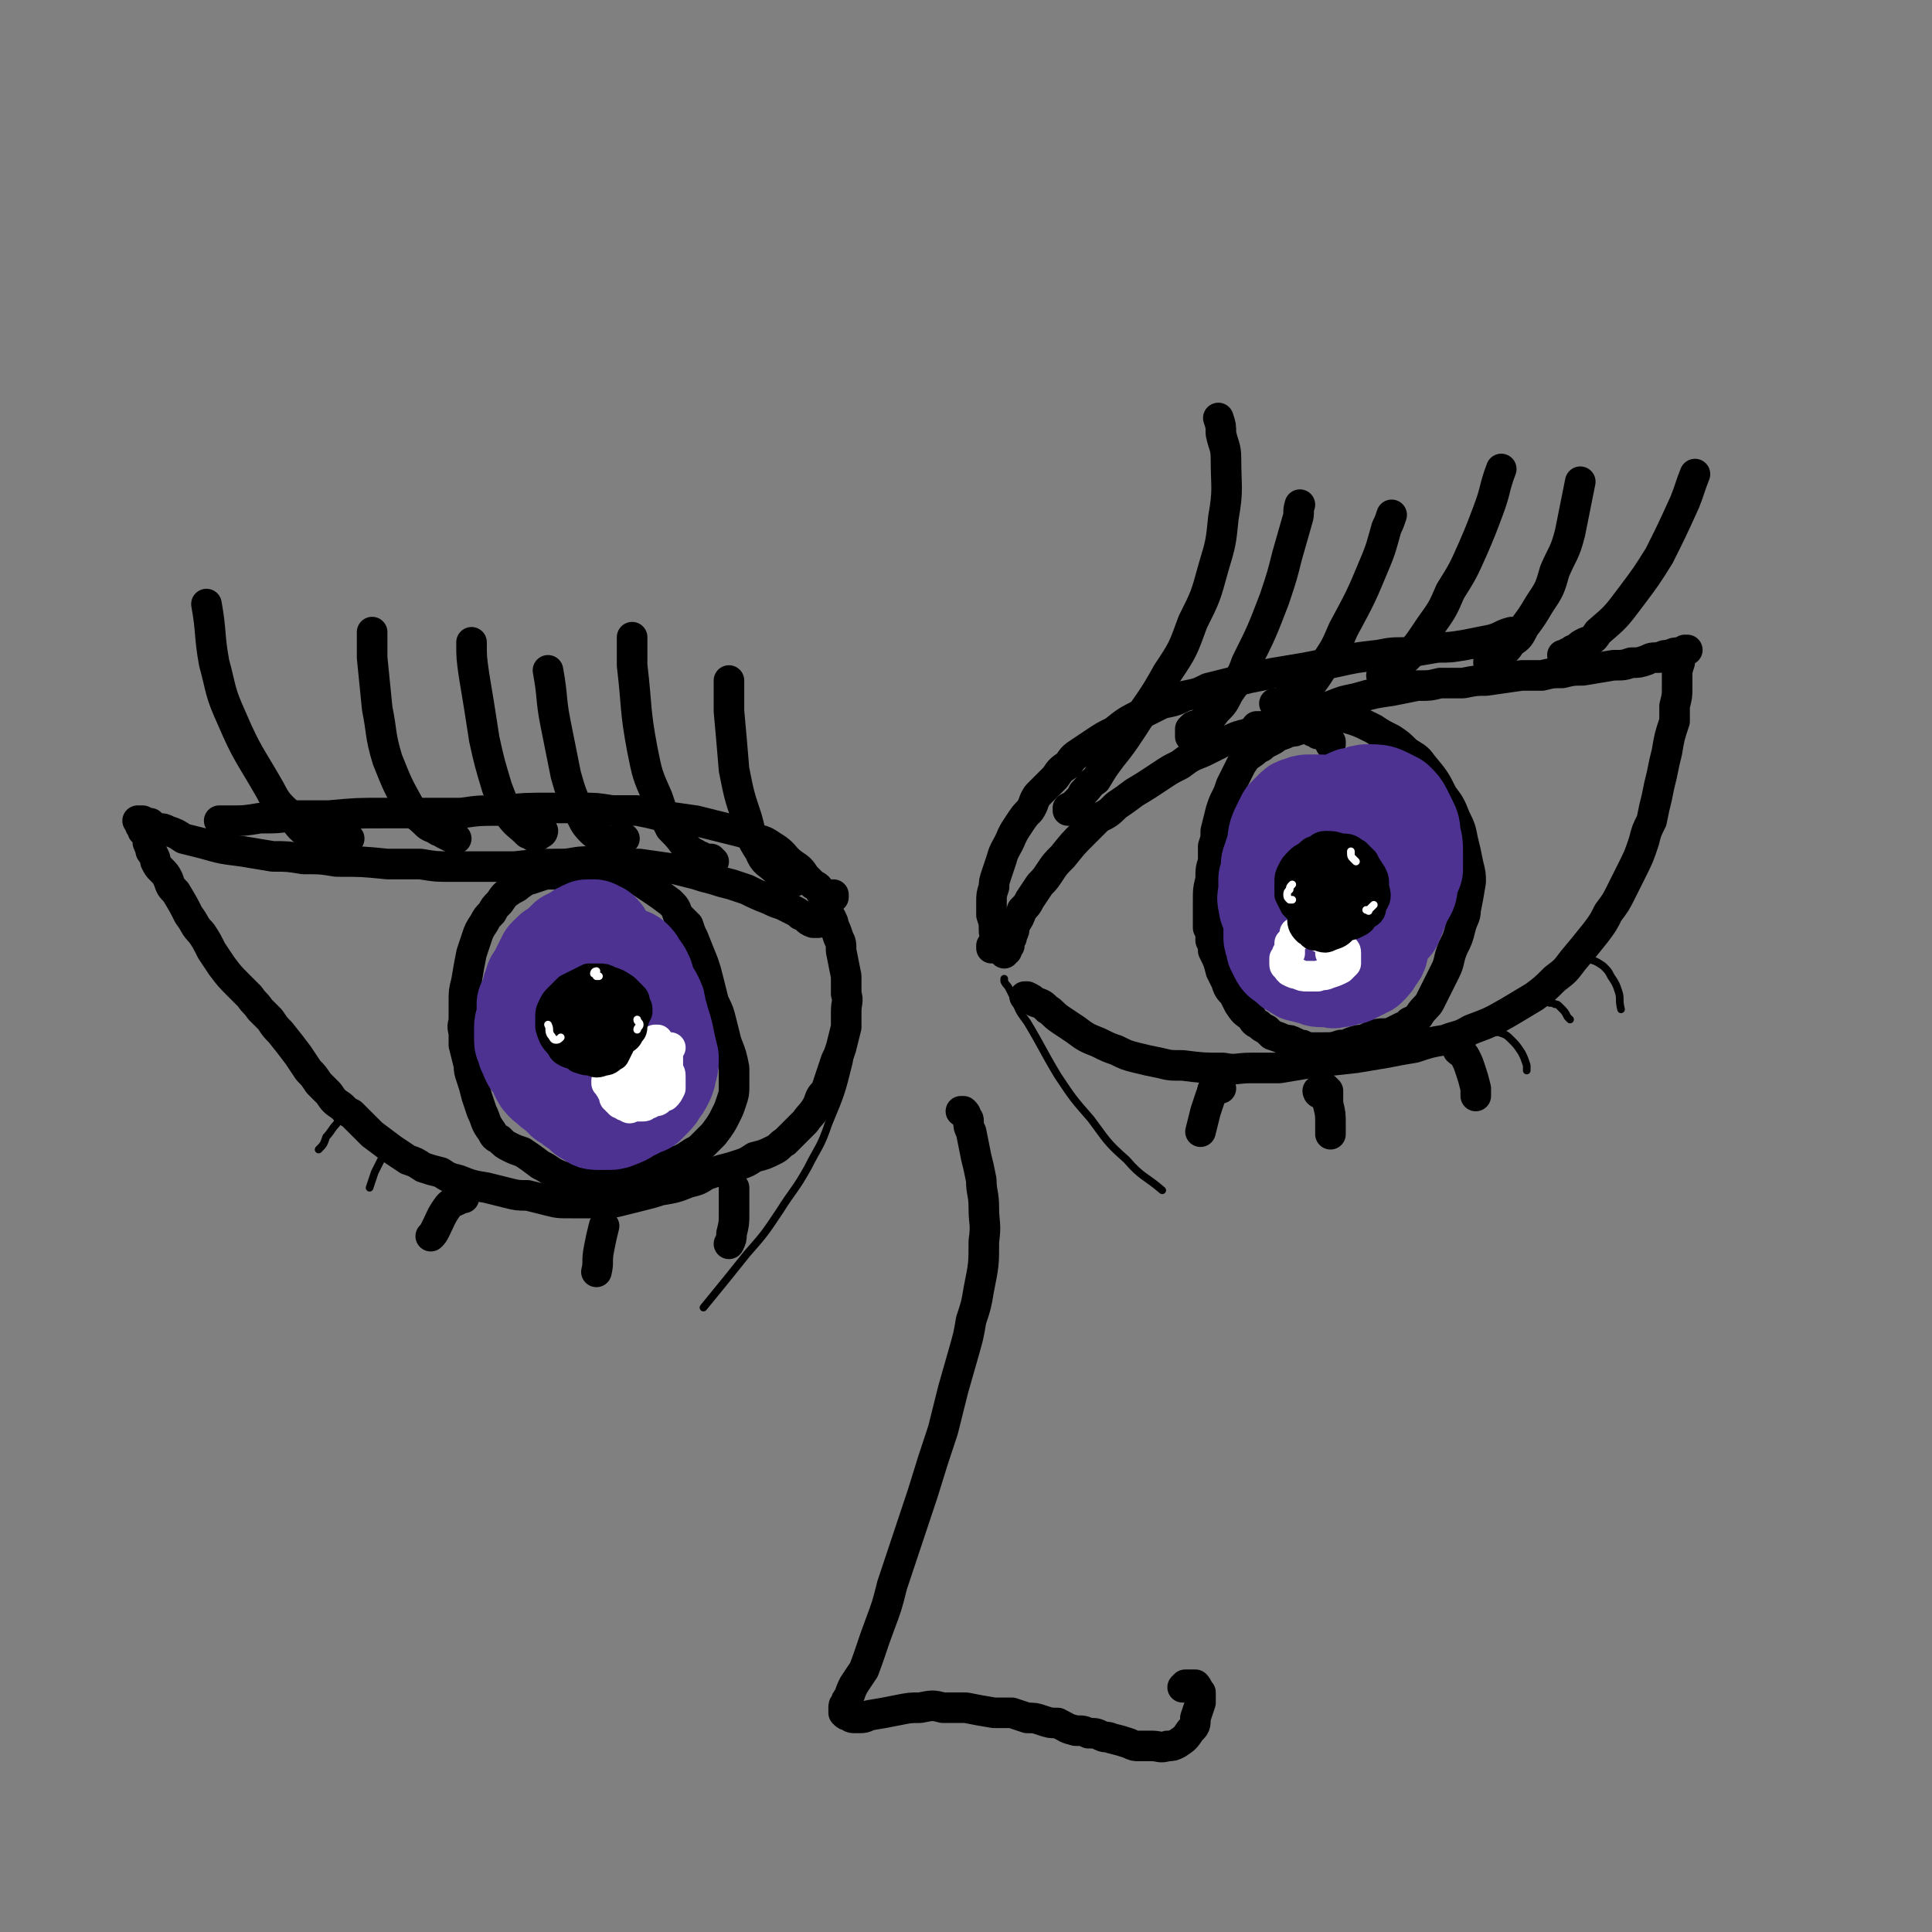 <svg viewBox='0 0 758 758' version='1.1' xmlns='http://www.w3.org/2000/svg' xmlns:xlink='http://www.w3.org/1999/xlink'><rect x="0" y="0" width="758" height="758" fill="#808080" stroke="none"/><g fill='none' stroke='rgb(0,0,0)' stroke-width='12' stroke-linecap='round' stroke-linejoin='round'><path d='M394,373c0,0 0,0 0,0 0,1 0,1 0,1 0,0 0,0 0,0 0,-1 0,-1 1,-1 0,-1 0,-1 1,-2 0,-1 0,-1 0,-2 1,-1 1,-1 1,-2 1,-2 1,-2 1,-4 2,-3 2,-3 3,-6 2,-2 2,-2 3,-4 2,-3 2,-3 4,-6 2,-2 2,-2 4,-5 2,-3 2,-3 5,-6 4,-5 4,-5 8,-9 3,-3 3,-3 6,-6 4,-2 4,-2 7,-5 3,-2 3,-2 7,-5 5,-3 5,-3 11,-7 3,-2 3,-2 7,-4 4,-3 4,-3 9,-5 4,-2 4,-2 8,-4 4,-1 4,-2 9,-3 7,-3 7,-3 14,-5 5,-2 5,-2 9,-3 5,-2 5,-2 10,-3 5,-2 5,-2 10,-3 7,-2 7,-2 14,-3 5,-1 5,-1 10,-2 5,0 5,0 9,-1 5,0 5,0 9,0 5,-1 5,-1 9,-1 7,-1 7,-1 14,-2 4,0 4,0 8,0 4,-1 4,-1 8,-1 4,-1 4,-1 8,-1 6,-1 6,-1 12,-2 4,0 4,0 7,-1 3,0 3,0 6,-1 2,-1 2,-1 5,-1 2,-1 2,-1 4,-1 2,-1 2,-1 4,-1 1,0 1,0 2,-1 0,0 0,0 1,0 0,0 0,0 0,0 -1,0 -1,0 -1,0 -1,1 -1,1 -1,1 0,0 -1,0 -1,1 0,0 0,0 0,1 0,1 0,1 0,2 -1,3 -1,3 -1,5 0,3 0,3 0,5 0,3 0,3 -1,7 0,3 0,3 0,6 -2,6 -2,6 -3,12 -1,4 -1,4 -2,9 -1,4 -1,4 -2,9 -1,4 -1,4 -2,9 -2,4 -2,4 -3,8 -2,6 -2,6 -5,12 -2,4 -2,4 -4,8 -2,4 -2,4 -5,8 -2,4 -2,4 -5,8 -4,5 -4,5 -9,11 -3,4 -3,4 -7,7 -4,4 -4,4 -8,7 -5,3 -5,3 -10,6 -7,4 -7,4 -15,7 -5,3 -5,2 -10,4 -6,1 -6,1 -12,3 -6,1 -6,1 -11,2 -6,1 -6,1 -12,2 -9,1 -9,1 -18,2 -6,1 -6,1 -12,2 -5,0 -5,0 -11,0 -6,0 -6,1 -11,0 -8,0 -8,0 -16,-1 -5,0 -5,0 -9,-1 -5,-1 -5,-1 -9,-2 -4,-1 -4,-1 -8,-3 -3,-1 -3,-1 -7,-3 -5,-2 -5,-2 -9,-5 -3,-2 -3,-2 -6,-4 -3,-2 -3,-3 -5,-4 -2,-2 -2,-2 -5,-3 -1,-1 -1,-1 -3,-2 0,0 0,0 -1,0 '/><path d='M321,362c0,0 0,0 0,0 0,0 0,0 0,0 -1,0 -1,0 -2,0 -3,-1 -2,-2 -5,-3 -1,-1 -1,-1 -3,-2 -2,-1 -2,-1 -4,-2 -3,-1 -3,-1 -5,-2 -5,-2 -5,-2 -9,-4 -3,-1 -3,-1 -6,-2 -4,-1 -4,-1 -7,-2 -4,-1 -4,-1 -7,-2 -4,-1 -4,-1 -8,-2 -7,-1 -7,-1 -14,-2 -4,0 -4,0 -9,0 -5,-1 -5,-1 -11,-1 -6,0 -6,1 -11,1 -9,0 -9,0 -18,1 -6,0 -6,0 -12,0 -7,0 -7,0 -13,0 -6,0 -6,0 -12,-1 -7,0 -7,0 -13,0 -10,-1 -10,-1 -20,-1 -6,-1 -6,-1 -13,-1 -6,-1 -6,-1 -12,-1 -6,-1 -6,-1 -12,-2 -8,-1 -8,-1 -15,-3 -4,-1 -4,-1 -8,-2 -3,-2 -3,-2 -6,-3 -2,-1 -2,-1 -4,-1 -2,-1 -2,-1 -3,-2 -1,0 -1,0 -3,-1 0,0 0,0 -1,0 0,0 0,0 0,0 -1,0 -1,0 -1,0 1,1 1,1 1,1 0,1 0,1 0,1 1,0 1,0 1,1 0,0 0,0 0,1 1,0 1,0 1,1 0,0 0,0 0,0 1,1 1,1 1,1 0,1 0,1 0,2 0,1 0,1 1,2 0,2 0,2 1,3 1,2 1,2 1,3 1,2 1,2 2,3 2,2 2,2 3,4 1,3 1,3 3,5 3,5 3,5 5,9 3,4 2,4 5,7 2,3 2,3 4,7 2,3 2,3 4,6 3,4 3,4 7,8 2,2 2,2 4,4 2,3 2,2 4,5 2,2 2,2 4,4 2,3 2,3 4,5 4,5 4,5 7,9 2,3 2,3 4,6 2,2 2,2 4,5 2,2 2,2 4,4 2,3 2,3 5,5 2,2 2,2 4,3 2,2 2,2 4,4 2,2 2,2 4,4 4,3 4,3 8,6 3,2 3,2 6,4 3,1 3,1 6,3 3,1 3,1 7,2 3,2 3,2 7,3 5,2 5,2 11,3 4,1 4,1 8,2 4,1 4,1 8,1 4,1 4,1 8,2 4,1 4,1 9,1 6,0 6,0 12,0 4,0 4,0 8,-1 4,-1 4,-1 8,-2 4,-1 4,-1 7,-2 6,-1 6,-1 11,-3 4,-1 4,-1 7,-3 3,-1 3,-1 6,-2 4,-1 4,-1 7,-2 3,-1 3,-1 6,-3 4,-1 4,-1 8,-3 2,-1 2,-2 4,-3 2,-2 2,-2 4,-4 2,-2 2,-2 4,-4 2,-3 3,-3 5,-7 1,-3 1,-3 3,-5 1,-3 1,-3 2,-6 1,-3 1,-3 2,-6 1,-2 1,-2 2,-5 1,-4 1,-4 2,-8 0,-3 0,-3 0,-6 0,-4 1,-4 0,-7 0,-3 0,-3 0,-7 -1,-5 -1,-5 -2,-10 0,-3 0,-3 -1,-5 -1,-3 -1,-3 -2,-5 0,-1 0,-1 -1,-3 -2,-2 -2,-1 -4,-3 '/><path d='M522,292c0,0 0,0 0,0 0,0 0,0 0,0 0,0 0,0 0,-1 0,0 0,0 -1,-1 0,0 0,0 -1,-1 -1,-1 -1,-1 -3,-1 -1,-1 -1,-1 -2,-1 -1,-1 -1,-1 -3,-1 -1,0 -1,0 -2,0 -2,1 -2,1 -4,1 -2,1 -2,1 -5,2 -1,1 -1,1 -3,2 -2,1 -2,1 -3,2 -2,1 -2,1 -3,2 -3,2 -3,2 -5,5 -1,2 -1,2 -2,4 -1,2 -1,2 -2,4 -1,3 -1,3 -2,5 -1,2 -1,2 -2,5 -1,4 -1,4 -2,8 0,3 0,3 -1,6 0,3 0,3 0,6 -1,3 -1,3 -1,7 -1,4 -1,4 -1,9 0,2 0,2 0,5 0,2 0,2 0,5 1,2 1,2 1,5 1,2 1,2 1,4 2,4 2,4 3,8 1,2 1,2 2,4 1,3 1,3 3,5 1,2 1,2 2,4 2,3 2,3 5,5 1,2 1,2 3,3 1,1 1,1 3,2 1,1 1,1 2,2 3,1 3,1 5,2 2,0 2,0 4,1 2,1 2,1 3,1 2,1 2,1 4,1 2,0 2,0 4,0 4,0 4,0 7,-1 2,0 2,0 4,-1 3,-1 3,-1 5,-1 2,-1 2,-1 4,-2 4,-1 4,0 7,-1 2,-1 2,-1 4,-2 2,-1 2,0 3,-2 2,-1 3,-1 4,-3 2,-3 3,-3 4,-5 3,-6 3,-6 6,-12 2,-4 1,-4 3,-9 2,-4 2,-4 3,-8 1,-4 2,-4 2,-7 1,-5 1,-5 2,-11 0,-3 0,-3 -1,-7 -1,-5 -1,-5 -2,-9 -1,-5 -1,-5 -3,-9 -2,-5 -2,-5 -5,-9 -3,-6 -3,-6 -8,-12 -2,-3 -3,-3 -6,-5 -3,-3 -3,-3 -6,-5 -4,-2 -4,-2 -7,-4 -6,-3 -6,-3 -13,-5 -4,-1 -4,-1 -8,-1 -4,0 -4,0 -8,0 -6,1 -6,2 -11,4 -3,1 -3,1 -6,1 '/><path d='M235,345c0,0 0,0 0,0 0,0 0,0 0,0 -1,0 -1,0 -1,0 -2,0 -2,0 -4,-1 -1,0 -1,0 -3,0 -2,0 -2,0 -4,0 -2,-1 -2,-1 -4,-1 -2,0 -2,0 -5,0 -3,1 -3,1 -6,2 -2,0 -2,1 -4,2 -1,1 -1,1 -3,2 -3,2 -3,2 -5,5 -2,2 -2,2 -3,4 -2,2 -2,2 -3,4 -2,3 -2,3 -3,6 -1,3 -1,3 -2,6 -1,5 -1,5 -2,11 -1,4 -1,4 -1,8 0,3 0,3 0,7 0,2 -1,2 0,5 0,3 0,3 0,5 1,4 1,4 2,8 0,2 0,2 1,5 1,3 1,3 2,7 1,3 1,3 2,6 2,4 1,4 4,8 1,2 1,2 3,3 2,2 2,2 4,3 2,1 2,1 5,2 3,2 3,2 7,5 2,1 2,1 5,3 2,1 2,1 5,2 2,1 2,1 4,2 3,0 3,0 5,0 4,0 4,0 8,-1 2,0 2,0 5,-1 2,-1 2,-1 5,-1 2,-1 2,-1 5,-2 4,-1 4,-1 8,-2 2,-1 2,-1 5,-2 2,-1 2,-1 5,-3 2,-1 2,-1 4,-3 2,-2 2,-2 4,-4 3,-4 3,-4 5,-8 1,-2 1,-2 2,-5 1,-3 1,-3 1,-6 0,-3 0,-3 0,-7 -1,-5 -1,-5 -3,-10 -1,-4 -1,-4 -2,-8 -1,-4 -1,-4 -3,-8 -1,-4 -1,-4 -2,-8 -1,-4 -1,-4 -2,-7 -2,-5 -2,-5 -4,-10 -1,-2 -1,-2 -2,-5 -2,-2 -2,-2 -4,-4 -1,-3 -1,-3 -3,-5 -4,-3 -4,-3 -7,-5 -3,-2 -3,-2 -6,-4 -3,-2 -3,-2 -6,-3 -3,-1 -3,-1 -7,-2 -3,0 -3,0 -6,0 -3,0 -3,0 -7,1 -2,0 -2,0 -3,0 -1,0 -1,0 -2,-1 '/><path d='M389,371c0,0 0,0 0,0 0,0 0,0 0,0 0,0 0,1 0,1 0,0 1,-1 1,-1 0,-1 0,-1 0,-2 1,0 1,0 1,-1 -1,-2 -1,-2 -1,-3 0,-3 0,-3 -1,-6 0,-3 0,-3 0,-5 0,-3 0,-3 1,-6 0,-2 0,-2 1,-5 1,-3 1,-3 2,-6 1,-4 2,-4 4,-9 1,-2 1,-2 3,-5 2,-3 2,-3 4,-5 2,-3 1,-3 3,-6 4,-4 4,-4 7,-7 2,-3 2,-3 5,-5 2,-3 2,-3 5,-5 3,-2 3,-2 6,-4 3,-2 3,-2 7,-4 5,-4 5,-4 11,-7 4,-2 4,-2 8,-4 5,-1 5,-1 9,-3 5,-1 5,-1 9,-3 8,-2 8,-2 16,-4 5,-1 5,-1 10,-2 6,-1 6,-1 12,-2 5,-1 5,-1 11,-2 9,-2 9,-2 18,-3 5,-1 5,-1 11,-1 6,-1 6,-1 12,-2 5,0 5,0 11,-1 5,-1 5,-1 10,-2 4,-1 4,-2 8,-3 '/><path d='M327,351c0,0 0,0 0,0 0,0 0,0 0,0 0,0 0,0 0,1 0,0 0,0 0,0 -1,0 -1,0 -1,0 -1,0 -1,0 -1,0 -2,-1 -2,-1 -3,-2 -1,-2 -1,-2 -3,-3 -2,-2 -2,-2 -3,-3 -2,-3 -2,-3 -5,-5 -4,-3 -3,-4 -8,-7 -3,-2 -3,-2 -7,-3 -3,-2 -3,-2 -7,-3 -4,-1 -4,-1 -8,-2 -4,-1 -4,-1 -8,-2 -7,-1 -7,-1 -14,-2 -4,-1 -4,-1 -9,-2 -5,0 -5,0 -10,0 -6,-1 -6,-1 -12,-1 -6,0 -6,0 -12,0 -10,0 -10,0 -20,1 -8,0 -8,0 -15,1 -8,0 -8,0 -15,0 -8,0 -8,0 -15,0 -11,0 -11,0 -22,1 -7,0 -7,0 -14,0 -6,1 -6,1 -13,1 -6,1 -6,1 -12,1 -2,0 -2,0 -4,0 '/><path d='M419,318c0,0 0,0 0,0 0,0 0,0 0,0 0,-1 0,0 0,-1 2,-1 2,-1 3,-2 2,-2 2,-2 3,-4 3,-3 2,-3 5,-5 3,-5 3,-5 6,-9 4,-5 4,-5 8,-11 7,-11 8,-11 14,-22 6,-9 6,-9 10,-20 5,-10 5,-10 8,-21 3,-10 3,-10 4,-20 2,-11 1,-12 1,-23 0,-5 -1,-5 -2,-10 0,-3 0,-3 -1,-6 '/><path d='M468,290c0,0 0,0 0,0 0,-1 0,-1 -1,-1 0,-1 0,-1 0,-3 0,0 0,0 1,-1 2,-1 2,0 4,-2 2,-1 3,-1 5,-4 3,-3 3,-3 5,-7 4,-6 5,-6 7,-12 6,-12 6,-12 11,-25 3,-9 3,-9 5,-17 2,-7 2,-7 4,-14 1,-3 0,-3 1,-6 '/><path d='M500,276c0,0 0,0 0,0 1,0 1,0 2,0 2,-1 2,-1 3,-2 2,-1 2,0 4,-2 3,-1 3,-1 5,-3 3,-4 3,-4 6,-9 4,-6 4,-6 7,-13 7,-13 7,-13 12,-25 3,-7 3,-8 5,-15 1,-2 1,-2 2,-5 '/><path d='M542,265c0,0 0,0 0,0 0,0 0,0 0,0 2,-1 2,-1 3,-2 2,-1 2,-1 4,-2 2,-2 2,-2 4,-4 4,-5 4,-5 8,-11 5,-7 5,-7 8,-14 5,-8 5,-8 9,-17 3,-7 3,-7 6,-15 3,-8 2,-8 5,-16 '/><path d='M584,260c0,0 0,0 0,0 0,-1 0,-1 1,-1 1,-1 1,-1 3,-2 3,-2 3,-2 5,-5 3,-2 3,-2 5,-6 3,-4 3,-4 6,-9 4,-6 4,-6 6,-13 3,-7 4,-7 6,-15 2,-10 2,-10 4,-20 '/><path d='M613,257c0,0 0,0 0,0 1,0 1,0 1,0 1,-1 1,-1 2,-1 1,-1 1,-1 1,-1 1,0 1,0 2,-1 1,-1 1,-1 3,-2 3,-1 3,-1 5,-4 7,-6 7,-6 13,-14 6,-8 6,-8 11,-16 5,-10 5,-10 10,-21 2,-5 2,-6 4,-11 '/><path d='M312,345c0,0 0,0 0,0 0,0 0,0 0,0 0,0 0,1 -1,1 -1,0 -1,-1 -3,-1 -2,-1 -2,-1 -3,-3 -4,-4 -5,-3 -7,-8 -4,-6 -3,-6 -5,-13 -3,-9 -3,-9 -5,-19 -1,-12 -1,-12 -2,-23 0,-6 0,-6 0,-12 '/><path d='M280,338c0,0 0,0 0,0 -1,0 -1,0 -1,-1 -1,0 -1,0 -2,0 -1,0 -1,0 -2,-1 -1,0 -1,0 -2,-1 -2,-1 -2,-1 -4,-3 -3,-4 -3,-4 -6,-7 -3,-6 -3,-6 -5,-12 -4,-9 -4,-9 -6,-19 -3,-16 -2,-16 -4,-33 0,-6 0,-6 0,-11 '/><path d='M245,329c0,0 0,0 0,0 -1,0 -1,0 -2,0 -1,1 -1,1 -1,1 -1,0 -1,0 -2,0 -1,0 -1,0 -2,0 -3,-2 -4,-2 -6,-4 -3,-3 -3,-4 -5,-8 -3,-7 -3,-7 -5,-14 -2,-10 -2,-10 -4,-20 -2,-10 -1,-10 -3,-21 '/><path d='M213,326c0,0 0,0 0,0 0,0 0,0 0,0 0,0 0,1 -1,1 -1,1 -1,1 -3,1 -1,-1 -1,-1 -2,-1 -4,-4 -4,-3 -7,-7 -3,-5 -3,-6 -5,-11 -3,-10 -3,-10 -5,-19 -2,-13 -2,-13 -4,-25 -1,-7 -1,-7 -1,-13 '/><path d='M179,329c0,0 0,0 0,0 -1,0 -1,0 -1,0 -2,-1 -2,-1 -4,-2 -1,-1 -1,-1 -2,-1 -3,-2 -3,-1 -5,-3 -3,-3 -4,-3 -6,-6 -5,-9 -5,-9 -9,-19 -3,-10 -2,-10 -4,-20 -1,-10 -1,-10 -2,-20 0,-5 0,-5 0,-10 '/><path d='M137,329c0,0 0,0 0,0 0,0 0,0 0,0 -2,1 -2,1 -3,2 -1,0 -1,0 -2,0 -1,1 -1,0 -1,0 -3,0 -3,0 -5,-1 -2,-1 -2,-1 -5,-3 -3,-2 -3,-2 -6,-6 -5,-5 -6,-5 -9,-11 -8,-14 -9,-14 -15,-28 -5,-11 -4,-11 -7,-22 -2,-11 -1,-12 -3,-23 '/><path d='M288,466c0,0 0,0 0,0 0,0 0,0 0,0 0,1 0,1 0,2 0,4 0,4 0,8 0,4 0,4 -1,8 0,2 0,2 -1,4 '/><path d='M237,481c0,0 0,0 0,0 0,0 0,0 0,0 -1,4 -1,4 -2,9 -1,5 0,5 -1,9 '/><path d='M182,470c0,0 0,0 0,0 -1,0 -1,0 -1,0 -3,2 -3,1 -5,3 -3,4 -3,5 -5,9 -1,2 -1,2 -2,3 '/><path d='M479,427c0,0 0,0 0,0 -1,0 -1,0 -1,0 -1,0 -1,0 -2,0 -1,2 0,2 -1,3 -1,3 -1,3 -2,6 -1,4 -1,4 -2,8 '/><path d='M517,428c0,0 0,0 0,0 0,0 0,1 1,1 0,0 0,-1 1,-1 1,-1 1,-1 1,-1 0,0 0,0 1,1 0,2 0,2 0,5 1,4 1,4 1,8 0,2 0,2 0,4 '/><path d='M572,412c0,0 0,0 0,0 1,0 1,-1 1,-1 0,0 -1,1 -1,1 1,1 2,1 3,3 1,2 1,2 2,5 1,3 1,3 2,7 0,2 0,2 0,3 '/></g>
<g fill='none' stroke='rgb(77,50,146)' stroke-width='40' stroke-linecap='round' stroke-linejoin='round'><path d='M242,376c0,0 0,0 0,0 0,0 0,0 0,0 -1,-1 -1,-1 -2,-2 -1,-1 -1,-1 -2,-3 0,-1 0,-1 -1,-2 -1,-2 -1,-2 -2,-3 -1,0 -1,0 -2,-1 -1,0 -1,0 -2,0 -1,0 -1,0 -2,1 -1,0 -1,0 -2,1 -2,1 -2,1 -4,2 -1,1 -1,1 -2,2 -1,1 -1,1 -2,2 -1,1 -1,0 -2,1 -1,1 -1,1 -2,2 0,1 0,1 -1,2 0,1 0,1 -1,2 0,1 0,1 0,2 -1,1 -1,1 -1,3 -1,1 -1,1 -1,3 -1,1 -1,1 -1,2 -1,1 -1,1 -1,1 0,1 0,1 0,2 0,2 0,2 0,4 0,1 0,1 0,3 0,1 0,1 0,1 1,2 1,2 1,5 0,1 0,1 0,2 0,1 0,1 1,3 0,1 0,1 0,2 1,1 1,1 1,2 1,2 1,2 1,3 1,1 1,1 2,3 1,1 1,1 2,3 1,1 1,1 1,2 1,1 1,1 2,3 1,1 1,1 2,2 2,1 2,1 3,2 1,1 2,1 3,2 1,1 1,1 2,2 1,0 1,0 2,1 1,1 1,1 3,1 1,0 1,0 2,0 1,0 1,0 2,0 1,0 2,0 3,-1 1,0 1,0 3,-1 1,-1 1,-1 2,-2 2,0 2,0 3,-1 1,-1 1,-1 3,-1 1,-1 1,-1 2,-2 2,-2 2,-2 3,-4 1,-1 1,-1 2,-3 1,-2 1,-2 1,-4 1,-2 1,-2 1,-5 -1,-4 -1,-4 -2,-9 -1,-4 -1,-3 -2,-7 -1,-3 -1,-3 -3,-6 -1,-3 -1,-3 -2,-6 -1,-2 0,-2 -1,-4 -1,-2 -1,-2 -3,-4 0,-1 0,-1 -1,-2 -1,-1 -2,-1 -3,-1 -1,0 -1,0 -2,0 -3,1 -3,2 -6,3 -2,1 -2,1 -4,2 -1,1 -1,1 -3,2 -2,1 -2,1 -3,1 -2,1 -2,1 -3,2 -1,1 -1,1 -2,2 -1,1 -1,1 -1,2 -1,1 -1,1 -1,2 -1,1 -1,1 -1,3 -1,2 -1,2 -2,4 0,2 0,2 0,4 -1,1 -1,1 -1,3 0,1 0,1 0,3 0,2 0,2 1,4 0,1 0,1 0,2 0,1 0,1 1,3 0,1 0,1 0,3 1,1 1,1 1,2 1,0 1,0 1,1 1,1 1,1 2,1 1,1 1,1 2,1 1,1 1,1 3,1 1,0 1,0 2,0 2,1 2,1 4,1 3,0 3,0 6,0 2,-1 2,-1 4,-1 2,-1 2,-1 3,-1 2,-1 2,-1 3,-2 2,-2 2,-2 4,-4 1,-2 1,-2 1,-4 1,-2 1,-2 1,-5 1,-2 1,-2 1,-4 0,-2 1,-2 1,-5 0,-3 0,-3 0,-6 0,-2 0,-2 -1,-4 -1,-2 -1,-2 -2,-3 -1,-2 -1,-2 -3,-4 -2,-3 -2,-3 -4,-5 -2,-2 -2,-2 -3,-4 -2,-1 -1,-1 -3,-2 -1,-1 -1,-1 -2,-2 -2,0 -2,-1 -3,-1 -2,0 -2,0 -4,-1 -1,0 -1,0 -3,0 -1,0 -1,0 -2,1 -1,0 -1,0 -2,0 -2,1 -2,1 -4,2 -1,0 -1,0 -2,1 0,0 0,0 -1,1 -1,0 -1,0 -2,1 0,1 -1,1 -1,2 -1,2 -1,2 -3,4 0,1 0,1 -1,2 -1,1 -1,1 -1,3 -1,1 -1,1 -1,3 -1,2 -1,2 -2,4 0,2 0,2 0,3 0,2 0,2 0,3 -1,2 -1,2 -1,3 0,1 0,1 0,2 0,2 0,2 0,3 0,1 0,1 1,2 0,2 0,2 1,3 0,1 0,1 1,3 1,1 1,1 2,3 1,1 1,1 1,2 1,2 1,2 2,3 1,1 1,1 2,1 1,2 1,2 3,2 1,1 1,1 3,1 1,1 1,0 3,1 1,0 1,0 3,0 2,0 2,0 4,0 2,0 2,1 4,0 1,0 2,-1 3,-2 1,-2 0,-2 1,-4 '/><path d='M526,326c0,0 0,0 0,0 1,0 1,0 2,0 0,0 0,0 1,0 0,-1 0,-1 0,-1 0,-1 -1,-1 -1,-2 -1,-1 -1,-1 -3,-3 -1,-1 -1,-1 -2,-1 -1,-1 -1,-1 -3,-2 -1,-1 -1,-1 -3,-1 -1,0 -1,0 -3,0 -2,0 -2,0 -4,1 -1,0 -1,0 -2,1 -2,2 -2,2 -3,3 -1,2 -1,2 -2,4 -2,4 -1,4 -2,8 -1,3 -1,3 -2,6 0,3 0,3 -1,6 0,2 0,2 0,5 0,2 -1,2 0,4 0,2 0,2 2,5 0,2 1,2 2,3 1,2 1,2 2,3 2,2 2,2 3,3 3,2 3,2 6,3 1,1 2,1 4,2 2,0 2,0 4,0 2,1 2,1 4,1 2,0 2,0 4,0 3,-1 3,-1 6,-2 2,0 2,-1 4,-2 2,-1 2,-1 3,-3 2,-3 2,-3 4,-5 2,-5 2,-5 4,-10 2,-3 2,-3 2,-6 1,-2 1,-3 2,-5 0,-3 0,-3 0,-6 0,-4 0,-4 -1,-7 0,-3 0,-3 -1,-5 -1,-2 -1,-2 -2,-4 -1,-2 -1,-2 -3,-4 -2,-1 -2,-1 -4,-2 -2,-1 -3,-1 -6,-1 -2,0 -2,0 -4,1 -2,0 -2,0 -4,1 -2,1 -2,1 -4,2 -2,0 -2,0 -4,1 -1,1 -2,1 -3,1 0,1 -1,1 -1,1 -1,1 -1,1 -2,2 0,1 0,1 -1,3 -1,2 -1,2 -1,5 -1,2 -1,2 -1,3 0,2 0,2 -1,3 0,2 0,2 0,3 0,2 0,2 0,5 0,2 0,2 0,4 0,1 0,1 0,3 0,2 0,2 0,4 1,1 1,1 1,3 0,2 0,2 0,4 1,1 1,1 1,2 1,1 1,1 1,2 0,1 0,1 1,3 0,2 0,2 1,4 0,1 0,1 1,2 0,1 0,1 0,2 1,1 1,1 1,2 1,0 1,1 1,1 1,1 1,1 2,1 0,0 1,0 1,0 1,0 1,0 2,0 1,0 1,0 3,0 1,0 1,0 2,-1 2,0 2,0 3,-1 2,-1 2,-1 3,-2 1,-1 1,-1 2,-2 1,-2 1,-2 2,-3 1,-2 1,-2 3,-5 0,-1 1,-1 1,-3 1,-2 0,-2 1,-4 0,-3 0,-3 0,-6 -1,-4 -1,-4 -2,-9 -1,-3 -1,-3 -3,-7 -1,-2 -1,-2 -2,-5 -1,-2 -1,-2 -3,-5 -1,-1 -1,-1 -2,-3 -2,-1 -2,-1 -4,-2 -1,-1 -2,-1 -3,-1 -1,-1 -1,-1 -2,-1 -1,0 -1,0 -2,0 -2,0 -2,0 -3,0 -1,0 -1,0 -2,1 -1,1 -1,1 -2,2 -1,1 -1,1 -2,2 -1,2 -1,2 -2,3 -1,2 -1,2 -3,5 -1,1 -1,1 -1,3 -1,1 -1,1 -2,2 -1,2 -1,2 -2,4 0,2 0,2 -1,5 0,2 0,2 0,4 0,3 0,3 0,5 0,2 0,2 -1,4 0,1 0,1 0,3 0,2 0,2 0,5 0,1 1,1 1,2 0,1 0,1 0,2 1,1 1,1 1,2 1,2 1,2 3,3 1,1 1,1 2,2 1,0 1,1 2,1 1,1 1,1 2,1 3,1 3,1 5,1 1,1 1,1 3,1 1,0 1,0 3,0 1,0 1,1 2,0 1,0 1,0 2,0 2,-1 2,-1 4,-1 1,-1 1,-1 2,-1 1,-1 1,-1 2,-1 1,-1 1,-1 2,-1 2,-2 2,-2 3,-4 2,-2 1,-2 2,-5 1,-3 1,-3 1,-6 1,-3 1,-3 1,-6 1,-2 1,-2 1,-5 1,-2 1,-2 1,-4 0,-1 0,-1 0,-3 0,-1 0,-1 0,-2 -1,-1 -1,-1 -2,-2 -1,-3 -1,-3 -3,-6 -1,-2 -1,-2 -3,-4 -2,-3 -1,-3 -4,-5 -2,-2 -2,-2 -4,-4 -2,-2 -2,-2 -5,-3 -2,-1 -2,-1 -5,-2 -2,0 -2,1 -4,0 0,0 0,0 -1,-1 '/></g>
<g fill='none' stroke='rgb(255,255,255)' stroke-width='12' stroke-linecap='round' stroke-linejoin='round'><path d='M262,411c0,0 0,0 0,0 0,0 1,0 1,0 0,0 -1,0 -1,0 0,1 0,1 0,2 0,1 0,1 0,2 0,1 0,1 0,2 0,1 0,1 0,3 1,1 1,1 1,3 0,1 0,1 0,2 0,1 0,1 0,2 -1,2 -1,2 -2,3 -1,0 -1,0 -2,1 -1,1 -1,1 -3,1 -1,1 -1,1 -2,1 -1,1 -1,1 -2,1 -2,0 -2,0 -4,0 -1,1 -1,1 -2,0 -1,0 -1,0 -2,-1 -1,0 -1,0 -1,-1 -1,0 -1,0 -1,-1 -1,0 -1,0 -1,-1 0,0 0,0 0,0 0,-1 0,-1 0,-1 0,-1 0,-1 -1,-1 0,-1 -1,-1 -1,-2 0,0 0,0 -1,-1 0,0 0,0 0,-1 1,0 1,0 1,-1 2,-1 2,-1 3,-3 1,-1 1,-1 2,-3 0,-1 0,-1 1,-2 1,-1 1,-1 2,-1 1,-1 1,-1 1,-1 1,0 1,0 1,0 0,0 0,0 1,0 0,0 0,0 1,0 0,0 0,0 1,0 1,-1 1,-1 1,-1 2,-1 2,-1 3,-2 0,0 0,0 1,-1 0,0 0,0 1,-1 0,0 0,0 0,0 0,0 -1,0 -1,0 0,0 0,0 0,0 0,0 0,0 0,0 0,0 0,0 0,1 0,0 0,0 1,0 0,0 0,0 0,1 1,1 1,1 1,1 0,1 0,1 0,2 0,1 0,1 0,2 0,1 0,1 -1,2 0,1 0,1 0,2 0,1 0,1 -1,2 0,1 0,1 0,2 -1,0 -1,1 -1,1 0,0 0,0 -1,0 -1,0 -1,0 -2,-1 -1,0 -1,0 -2,0 -1,0 -1,0 -1,1 -1,0 -2,0 -2,1 0,0 0,1 0,1 1,-1 2,-2 3,-3 '/><path d='M517,365c0,0 0,0 0,0 0,0 0,0 0,0 1,0 1,0 2,0 0,1 0,0 1,1 0,0 0,0 0,0 1,0 1,0 1,0 1,0 1,0 1,0 1,0 1,0 1,1 1,0 1,0 1,1 1,0 1,0 1,1 1,2 1,2 2,3 1,1 1,1 1,2 0,1 0,1 0,2 0,1 0,1 0,2 -1,1 -1,1 -2,2 -2,1 -2,1 -5,2 -2,1 -2,0 -4,1 -2,0 -2,0 -4,0 -2,0 -2,0 -4,-1 -1,0 -1,0 -3,-1 -1,-1 -1,-1 -1,-2 -1,0 -1,0 -1,-1 0,-1 0,-1 0,-2 1,-1 1,-1 1,-2 0,0 0,0 1,0 0,0 0,0 0,-1 0,0 0,0 0,0 0,0 0,0 0,0 0,0 0,0 0,0 0,-1 0,-1 0,-1 0,-1 0,-1 0,-2 1,-1 1,-1 2,-2 0,-1 0,-1 0,-2 1,0 1,0 2,-1 0,0 0,0 1,-1 0,0 0,0 1,0 1,0 1,0 2,1 1,1 1,1 2,1 1,1 1,1 2,1 0,1 0,1 1,1 1,0 1,0 2,0 1,0 1,0 1,1 1,0 1,0 1,0 1,0 1,0 1,1 0,0 0,1 0,1 0,1 -1,1 -1,2 0,0 0,0 0,1 0,0 0,1 0,1 0,1 0,1 0,1 0,0 0,0 0,1 0,0 0,0 0,0 0,-2 0,-2 -1,-3 '/></g>
<g fill='none' stroke='rgb(0,0,0)' stroke-width='12' stroke-linecap='round' stroke-linejoin='round'><path d='M242,391c0,0 0,0 0,0 0,-1 0,-1 0,-2 -1,-1 -1,-1 -2,-1 0,-1 0,-1 -1,-1 -1,-1 -1,-1 -2,-1 -1,0 -1,0 -2,0 -1,-1 -1,-1 -2,-1 -2,1 -2,1 -4,2 -1,1 -1,1 -2,2 -1,0 -1,0 -2,1 -1,1 -1,1 -2,2 0,1 0,1 -1,2 0,2 0,2 0,4 0,1 0,1 0,2 0,2 0,2 1,3 0,1 0,1 1,3 1,1 1,1 2,3 1,1 1,1 3,2 1,1 1,1 3,1 1,1 1,1 3,1 1,0 1,1 3,0 2,0 2,-1 4,-2 1,-1 1,-1 2,-3 2,-1 2,-1 3,-3 1,-1 1,-1 1,-3 1,-3 1,-3 2,-5 0,-2 0,-2 -1,-3 0,-2 0,-2 -1,-3 -2,-2 -2,-2 -3,-3 -3,-2 -3,-2 -6,-3 -2,-1 -2,-1 -4,-1 -2,0 -2,0 -4,0 -2,1 -2,1 -4,2 -2,1 -2,1 -4,2 -2,2 -2,2 -4,4 -1,1 -1,1 -2,3 -1,2 -1,2 -1,4 0,2 0,2 0,4 1,3 1,4 4,7 1,2 1,2 3,3 3,1 3,1 6,1 2,0 3,0 5,-1 3,-1 3,-1 5,-2 3,-3 3,-3 5,-7 1,-2 1,-3 1,-5 0,-2 0,-3 0,-5 -1,-1 -1,-2 -3,-3 -2,-1 -3,-1 -5,-1 -3,0 -3,0 -6,1 -2,2 -2,2 -5,4 -2,1 -2,2 -3,4 -1,2 -2,2 -2,4 0,4 1,4 2,8 2,2 2,2 4,4 3,1 3,1 5,1 3,0 4,0 5,-2 4,-2 4,-3 6,-7 1,-2 1,-2 1,-5 0,-2 0,-3 -1,-5 0,-2 -1,-2 -2,-3 -1,-1 -2,-1 -3,-1 -3,1 -3,2 -6,4 -1,1 -1,2 -2,4 -2,3 -2,3 -2,5 0,3 -1,3 0,5 1,3 2,3 4,5 2,1 2,1 5,0 2,0 2,-1 4,-2 1,-2 1,-2 2,-4 1,-3 1,-3 1,-5 0,-3 0,-4 -2,-6 -1,-2 -1,-2 -3,-3 -1,0 -1,0 -3,0 -2,0 -2,1 -3,2 -2,2 -2,2 -2,4 -1,3 -1,4 0,7 0,2 1,2 2,3 2,2 2,2 4,2 2,0 2,-1 3,-2 3,-3 2,-3 3,-7 1,-2 1,-3 1,-5 -1,-2 -1,-2 -2,-4 -1,-1 -1,-1 -2,-1 -2,0 -2,1 -4,2 -1,2 -1,2 -2,4 0,1 0,1 -1,2 '/><path d='M528,339c0,0 0,0 0,0 0,0 0,0 0,0 0,1 1,1 0,2 0,0 0,0 -1,-1 0,0 0,0 -1,-1 0,0 0,0 -1,-1 0,0 0,0 0,-1 -1,0 -1,0 -1,-1 0,0 -1,0 -1,-1 -1,0 -1,0 -1,0 -1,0 -1,0 -1,0 -1,0 -1,0 -2,1 -1,0 -1,0 -2,1 -1,1 -1,1 -2,2 -1,1 -1,1 -1,2 -1,2 -1,2 -1,3 -1,2 -1,2 -1,3 0,3 -1,3 0,5 0,2 0,2 1,3 0,2 0,2 1,3 1,1 1,1 3,2 2,2 2,2 4,2 3,1 3,1 6,1 3,0 3,0 5,-1 2,-1 2,-1 3,-3 2,-1 3,-1 3,-4 2,-3 2,-3 1,-7 0,-3 0,-3 -1,-5 -2,-3 -2,-3 -3,-5 -2,-2 -2,-2 -4,-3 -2,-1 -2,-2 -5,-2 -3,-1 -3,-1 -6,-1 -2,0 -2,1 -4,2 -1,0 -1,0 -3,2 -2,1 -2,1 -3,2 -2,2 -2,2 -3,4 -1,2 -1,2 -1,4 0,3 0,3 0,5 1,2 1,2 2,4 2,2 2,2 4,3 4,2 4,2 8,3 2,0 3,0 5,-1 3,-1 3,-1 5,-3 2,-1 3,-1 4,-3 2,-3 2,-4 3,-7 0,-2 0,-3 -1,-5 0,-2 -1,-2 -2,-3 -1,-2 -2,-2 -4,-3 -2,0 -2,-1 -5,0 -4,0 -4,0 -7,2 -2,1 -3,1 -4,3 -2,3 -2,3 -3,6 0,2 -1,3 0,5 0,4 1,5 3,8 1,1 2,1 4,1 3,1 3,1 6,0 3,-1 3,-1 5,-3 3,-2 3,-2 5,-5 1,-4 2,-4 2,-8 0,-3 0,-3 -1,-5 -1,-3 -1,-3 -3,-5 -2,-1 -2,-2 -5,-2 -3,0 -4,0 -7,2 -3,2 -3,3 -5,6 -2,3 -2,3 -3,7 -1,3 -1,3 -1,7 1,3 1,4 4,7 1,1 2,1 5,1 3,-1 3,-1 6,-3 3,-1 3,-2 5,-4 2,-2 3,-2 4,-5 2,-3 2,-3 2,-6 -1,-2 -1,-2 -3,-3 -2,-1 -2,-1 -4,-2 -3,0 -4,0 -6,1 -5,2 -5,2 -9,6 -2,2 -2,3 -3,6 -1,3 -1,4 -1,7 0,2 0,3 2,5 2,1 2,2 5,1 4,0 5,-1 9,-3 3,-2 3,-3 5,-6 1,-2 1,-3 2,-5 0,-2 1,-3 0,-5 -2,-2 -3,-2 -5,-3 -3,0 -3,0 -6,1 -2,1 -2,1 -5,3 -2,2 -2,2 -4,5 -1,2 -2,2 -2,5 0,3 0,4 2,7 1,2 1,2 3,2 3,1 3,1 5,0 3,-1 3,-1 5,-3 3,-4 3,-4 4,-8 1,-2 1,-3 1,-5 -1,-1 -1,-2 -2,-3 -2,-1 -2,-1 -3,-1 -2,0 -3,0 -4,1 -3,2 -3,2 -4,4 -1,2 -1,2 -2,4 0,1 0,1 1,2 1,1 1,2 2,2 3,0 4,0 6,-1 2,-1 2,-1 4,-3 2,-1 2,-1 3,-4 0,-2 0,-2 0,-4 0,-2 0,-2 -1,-3 -1,-2 -1,-2 -3,-3 -2,0 -2,1 -3,2 -2,1 -2,1 -4,3 -1,2 -1,2 -1,4 -1,1 -1,2 0,2 0,0 0,-1 0,-2 '/><path d='M377,436c0,0 0,0 0,0 1,0 1,0 1,0 0,0 0,0 0,0 1,1 1,1 1,2 1,1 1,1 1,2 0,2 0,2 1,4 1,5 1,5 2,10 1,4 1,4 2,9 0,5 1,5 1,11 0,6 1,6 0,13 0,9 0,9 -2,19 -1,6 -1,6 -3,12 -1,6 -1,6 -3,13 -2,7 -2,7 -4,14 -2,8 -2,8 -4,16 -4,12 -4,12 -8,25 -3,9 -3,9 -6,18 -3,9 -3,9 -6,18 -2,8 -2,8 -5,16 -3,8 -3,9 -6,17 -2,3 -2,3 -4,6 -1,2 -1,2 -2,5 -1,1 -1,1 -1,2 -1,1 -1,1 -1,2 0,1 0,1 0,2 1,1 1,1 2,1 1,1 1,1 3,1 3,0 3,0 5,-1 6,-1 6,-1 11,-2 5,-1 5,-1 9,-1 5,-1 5,-1 9,0 4,0 4,0 9,0 5,1 5,1 11,2 3,0 3,0 7,0 3,1 3,1 6,2 3,0 3,0 6,1 3,1 3,1 6,1 4,2 3,2 7,3 3,0 3,0 5,1 3,0 3,0 5,1 2,1 2,0 4,1 4,1 4,1 7,2 2,1 2,1 4,1 3,0 3,0 5,0 3,0 3,1 6,0 2,0 2,0 4,-1 3,-2 3,-2 5,-5 2,-2 2,-2 2,-5 1,-3 1,-3 2,-6 0,-2 0,-2 0,-4 -1,-1 -1,-2 -2,-3 -1,0 -1,0 -2,0 -1,0 -1,0 -2,0 0,0 0,0 -1,1 0,0 0,0 0,0 '/></g>
<g fill='none' stroke='rgb(255,255,255)' stroke-width='3' stroke-linecap='round' stroke-linejoin='round'><path d='M215,402c0,0 0,0 0,0 0,0 0,0 0,0 1,2 0,2 1,4 1,1 1,2 2,2 1,0 1,0 2,-1 '/><path d='M234,381c0,0 0,0 0,0 0,0 -1,0 -1,1 0,0 1,0 1,0 0,1 0,1 0,1 1,0 1,0 1,0 '/><path d='M250,400c0,0 0,0 0,0 0,1 1,1 1,2 0,1 -1,1 -1,2 '/><path d='M530,334c0,0 0,0 0,0 0,0 0,0 0,0 0,2 0,2 1,3 0,0 0,0 1,1 '/><path d='M539,355c0,0 0,0 0,0 0,0 0,0 0,0 -1,1 -1,1 -2,2 0,0 0,0 0,0 0,1 0,0 -1,0 '/><path d='M507,347c0,0 0,0 0,0 0,0 0,0 0,0 -1,1 -1,1 -1,2 -1,1 -1,1 -1,2 0,1 0,1 1,2 0,0 0,0 1,0 '/></g>
<g fill='none' stroke='rgb(0,0,0)' stroke-width='3' stroke-linecap='round' stroke-linejoin='round'><path d='M333,388c0,0 0,0 0,0 0,0 0,0 0,1 1,1 1,1 1,2 0,3 0,3 0,5 1,4 1,4 1,9 -1,6 -1,6 -2,12 -3,12 -3,12 -8,24 -3,9 -4,9 -8,17 -5,9 -6,9 -11,17 -6,9 -6,9 -13,17 -8,10 -8,10 -17,21 '/><path d='M394,384c0,0 0,0 0,0 0,1 0,1 0,1 1,2 1,1 2,3 1,2 1,2 2,4 2,5 2,5 5,9 6,10 6,11 12,21 6,9 6,9 13,17 6,8 6,9 14,16 6,7 7,6 14,12 '/><path d='M584,405c0,0 0,0 0,0 0,0 0,0 0,0 2,0 2,0 4,0 3,1 3,1 5,3 2,2 2,2 4,5 1,2 1,2 2,5 0,1 0,1 0,2 '/><path d='M605,392c0,0 0,0 0,0 0,0 0,0 0,0 1,1 1,1 2,1 1,1 2,0 3,1 1,0 1,0 2,1 2,2 2,2 3,4 1,1 1,1 1,1 '/><path d='M621,375c0,0 0,0 0,0 1,0 1,0 1,1 4,1 4,1 7,3 2,2 2,2 3,4 2,3 2,3 3,6 1,3 0,3 1,7 '/><path d='M156,452c0,0 0,0 0,0 0,0 0,0 0,0 -1,0 -1,0 -2,0 -1,0 -1,0 -2,1 -2,1 -2,1 -3,3 -1,2 -1,2 -2,4 -1,3 -1,3 -2,6 '/><path d='M139,438c0,0 0,0 0,0 0,0 0,0 -1,0 -2,0 -2,0 -3,0 -2,1 -2,1 -3,3 -2,2 -2,3 -4,5 -1,3 -1,3 -3,5 '/></g>
</svg>